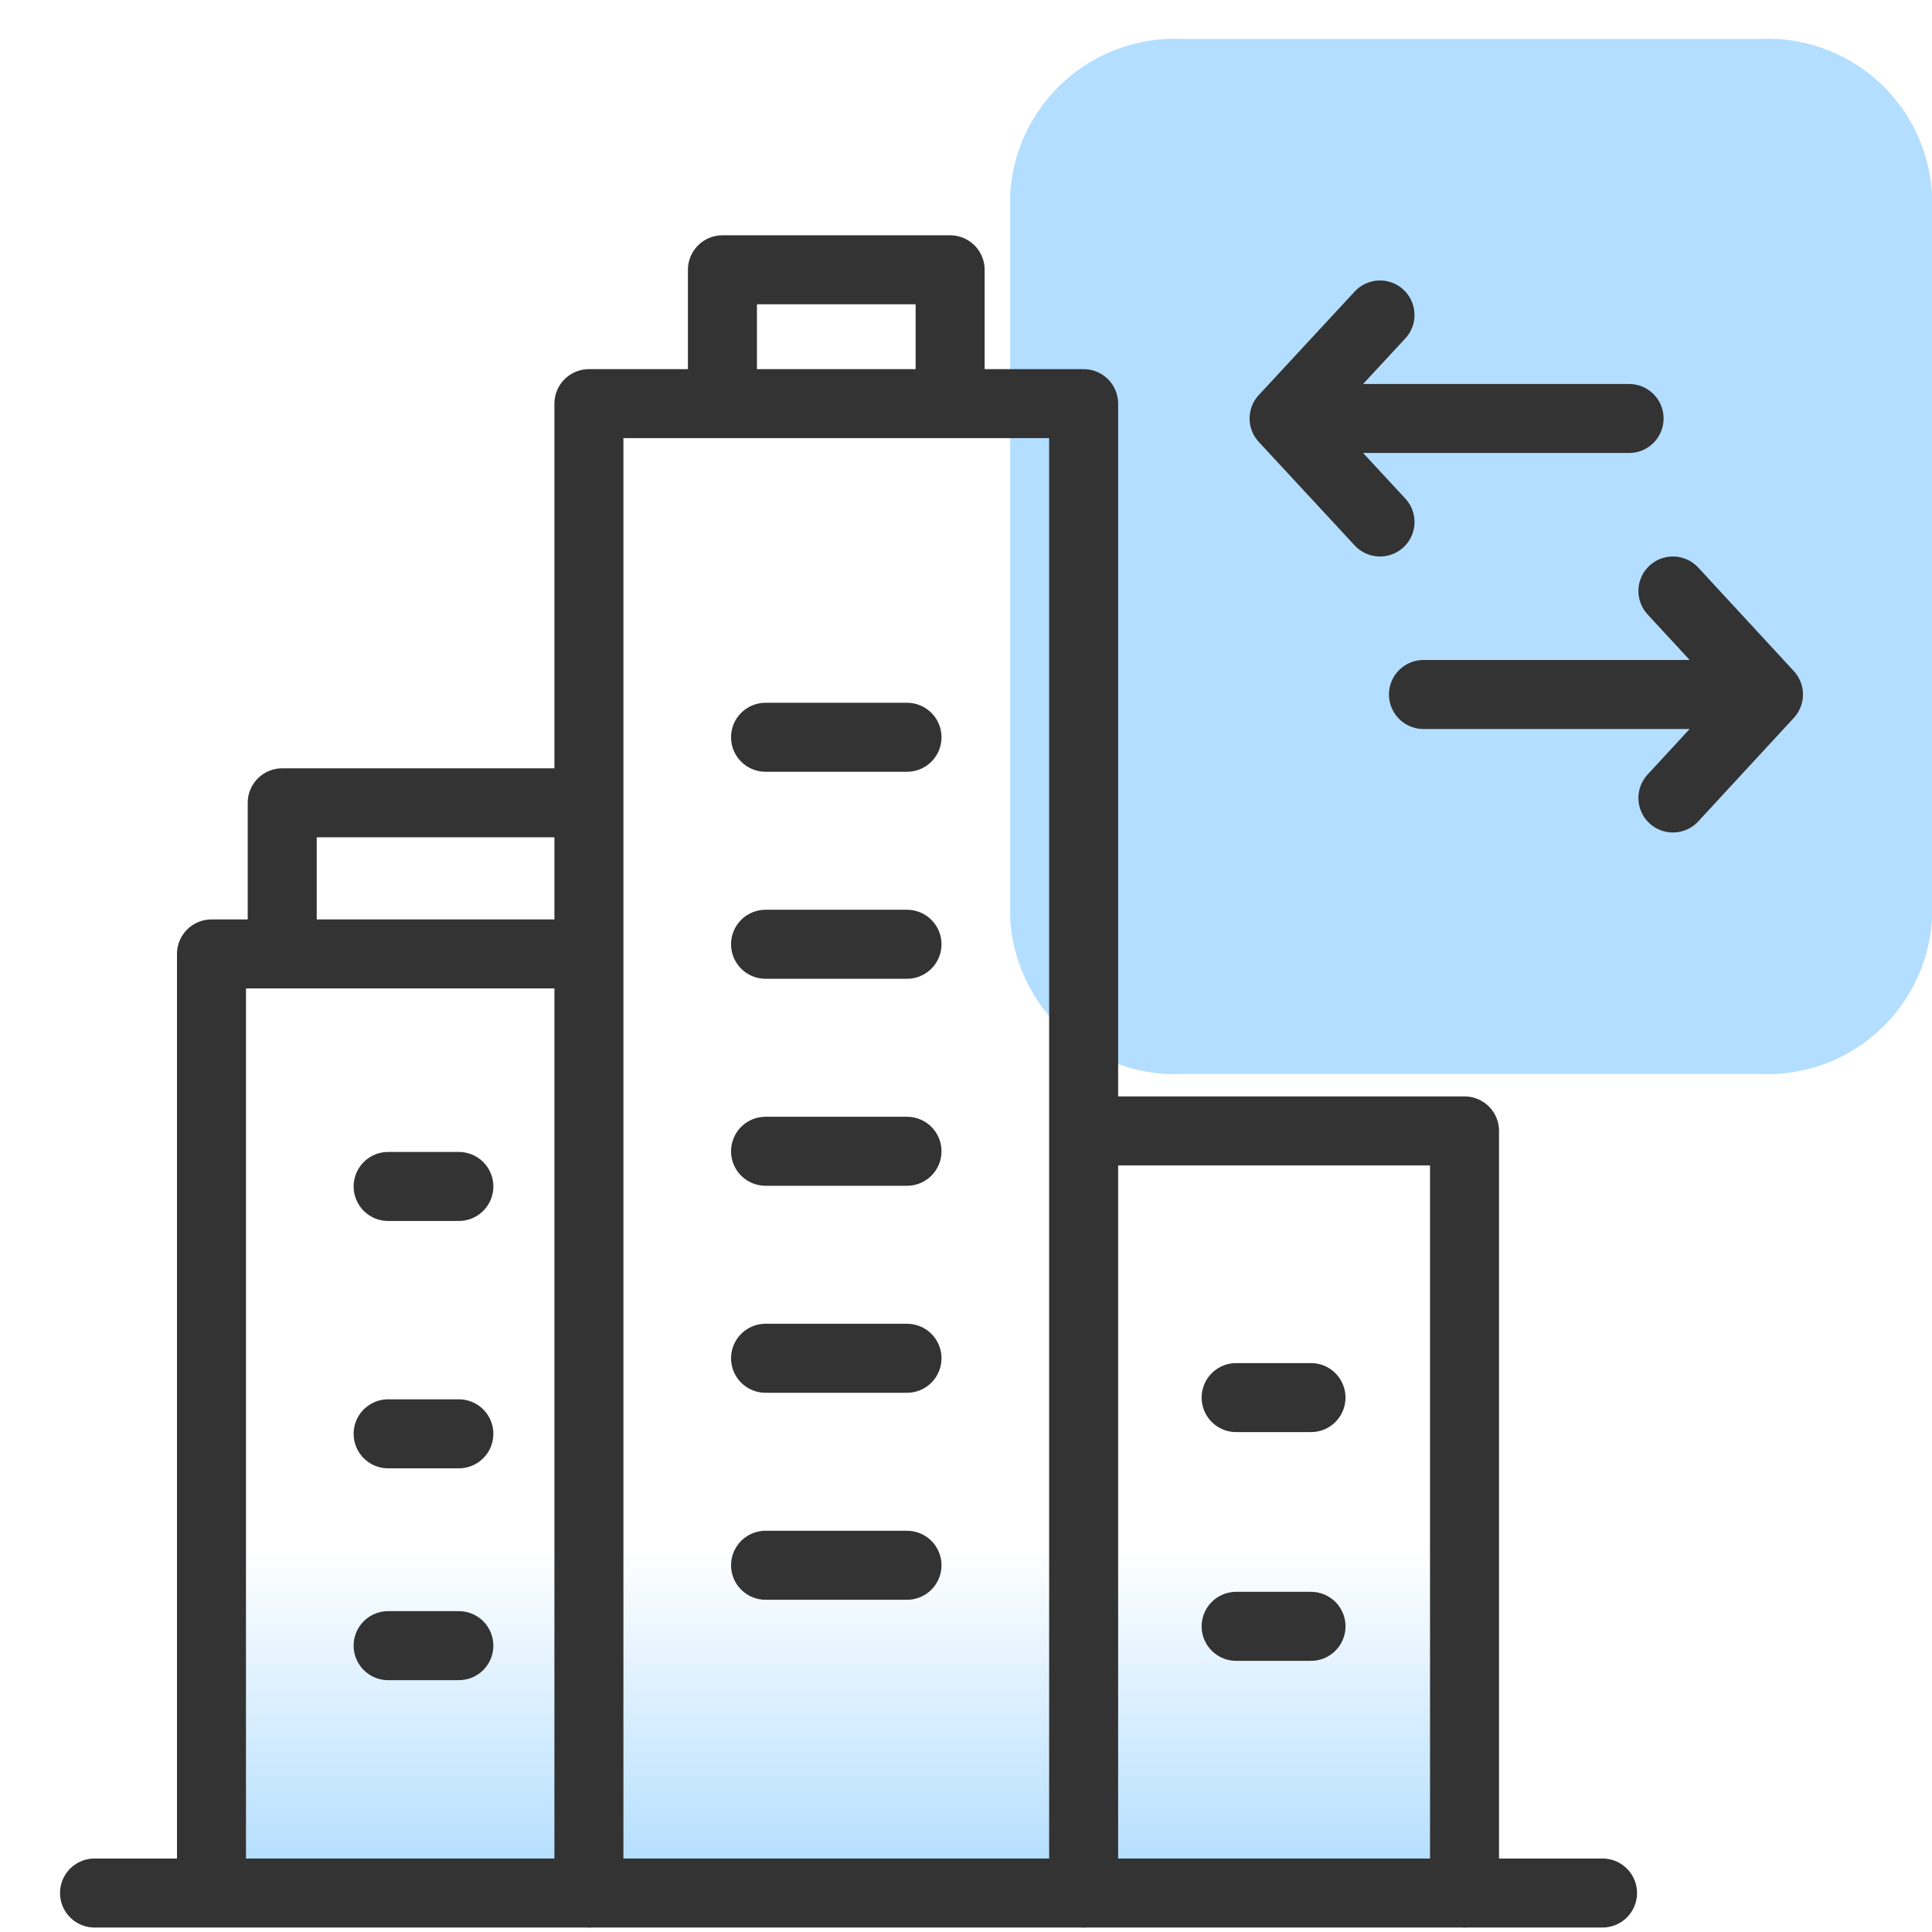 <svg id="design" xmlns="http://www.w3.org/2000/svg" xmlns:xlink="http://www.w3.org/1999/xlink" viewBox="0 0 56 56"><defs><style>.cls-1{fill:url(#linear-gradient);}.cls-2{fill:#b3deff;}.cls-3{fill:none;stroke:#333;stroke-linecap:round;stroke-linejoin:round;stroke-width:2px;}</style><linearGradient id="linear-gradient" x1="24.29" y1="54.3" x2="24.29" y2="32.78" gradientUnits="userSpaceOnUse"><stop offset="0" stop-color="#b3deff"/><stop offset="0.44" stop-color="#b3deff" stop-opacity="0"/></linearGradient></defs><rect class="cls-1" x="6.13" y="32.78" width="36.33" height="21.51"/><path class="cls-2" d="M56,26.63v-21a4.77,4.77,0,0,0-5-4.5H34.28a4.78,4.78,0,0,0-5,4.5v21a4.79,4.79,0,0,0,5,4.5H51A4.78,4.78,0,0,0,56,26.63Z"/><path class="cls-3" d="M31.41,54.87V11.7H17.07V54.87"/><path class="cls-3" d="M20.94,11.45V7.82h6.6v3.63"/><path class="cls-3" d="M22.19,33.37h4.1"/><path class="cls-3" d="M22.19,21.37h4.1"/><path class="cls-3" d="M22.19,39.37h4.1"/><path class="cls-3" d="M22.19,27.37h4.1"/><path class="cls-3" d="M22.19,45.37h4.1"/><path class="cls-3" d="M38,40.51H35.83"/><path class="cls-3" d="M13.3,41.56H11.25"/><path class="cls-3" d="M38,47.14H35.83"/><path class="cls-3" d="M13.3,47.7H11.25"/><path class="cls-3" d="M13.3,34.39H11.25"/><path class="cls-3" d="M42.45,54.87V32.78h-11"/><path class="cls-3" d="M16.37,27.65H6.13V54.3"/><path class="cls-3" d="M8.18,27.37v-4.1h8.19"/><path class="cls-3" d="M46.45,54.87H2.74"/><path class="cls-3" d="M40,9.13l-2.78,3m0,0h10m-10,0,2.78,3"/><path class="cls-3" d="M48.49,23.13l2.77-3m0,0h-10m10,0-2.77-3"/></svg>